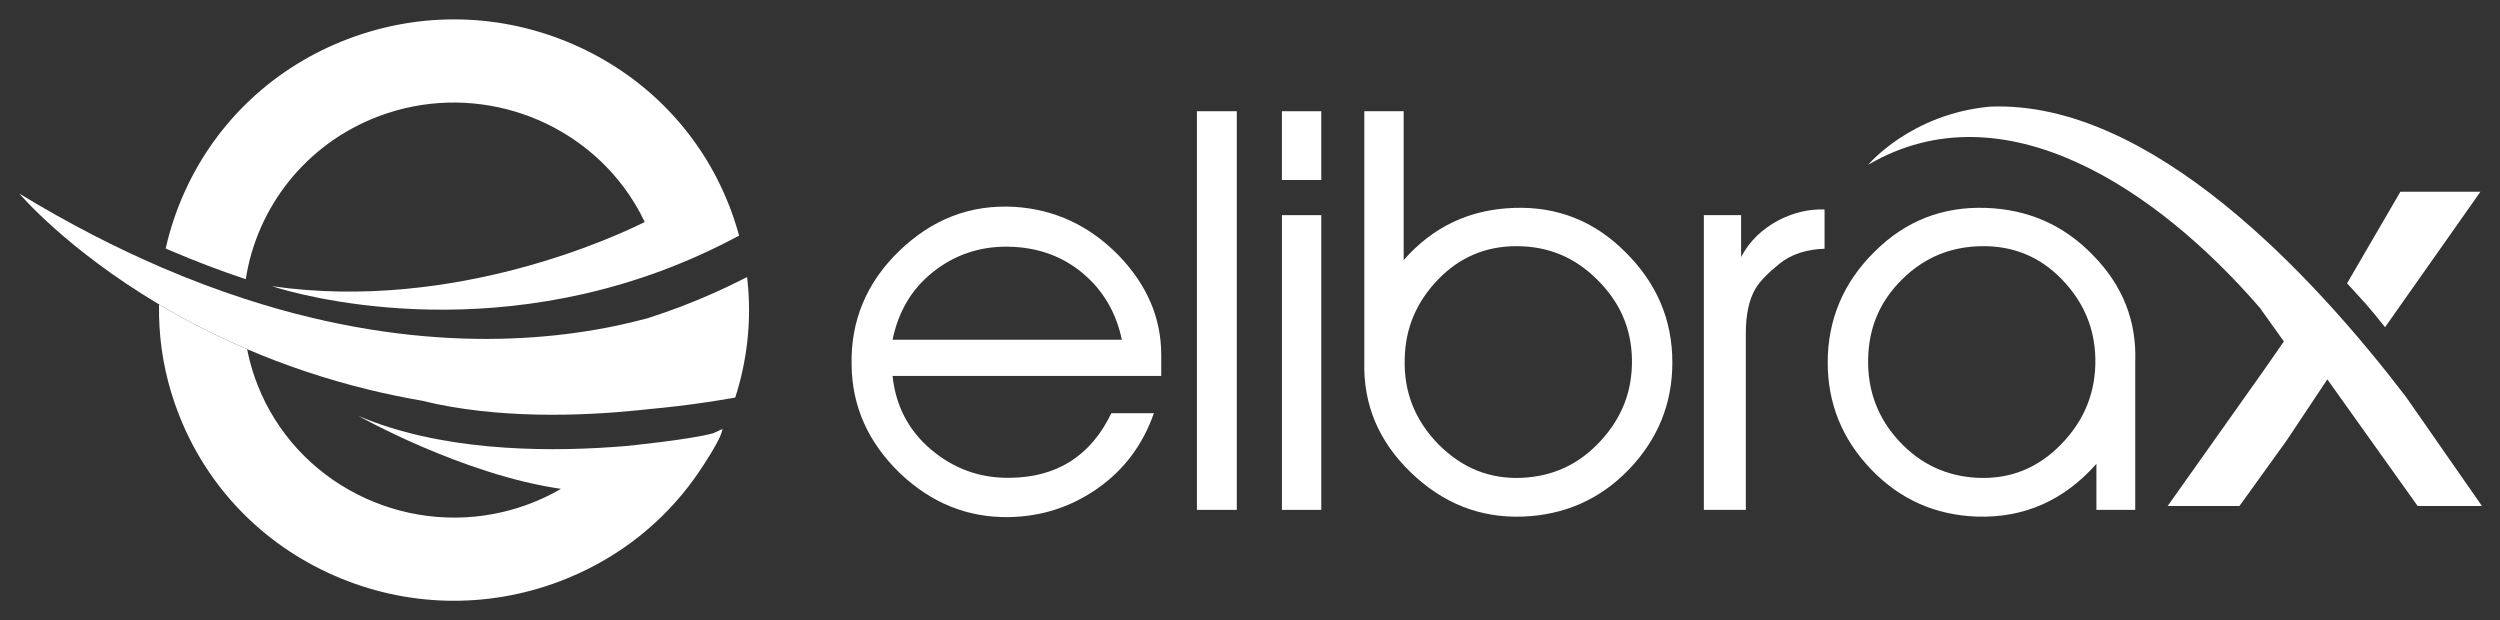 <svg width="516" height="128" viewBox="0 0 516 128" fill="none" xmlns="http://www.w3.org/2000/svg">
<rect x="0" y="0" width="516" height="128" fill="#333333" stroke="none"/>
<path d="M32.92 67.431C32.828 65.897 32.796 64.362 32.825 62.824C38.155 65.996 44.218 69.162 51.007 72.072C51.316 73.666 51.727 75.252 52.23 76.835C52.501 77.669 52.794 78.514 53.116 79.343C61.015 99.63 82.973 110.614 103.867 105.652C105.684 105.22 107.489 104.669 109.278 103.992C111.568 103.128 113.743 102.089 115.787 100.898C95.494 97.973 74.017 85.862 74.017 85.862C90.576 92.922 111.198 93.329 126.35 92.278C127.333 92.209 128.287 92.137 129.224 92.056C129.224 92.056 142.157 90.791 147.17 89.436L149.07 88.566C149.24 88.222 149.285 88.143 149.108 88.551C148.968 90.401 145.125 96.149 144.15 97.577C144.094 97.658 144.033 97.743 143.975 97.821C143.945 97.874 143.922 97.904 143.922 97.904C143.337 98.752 142.727 99.587 142.097 100.403C135.329 109.174 126.208 115.949 115.507 119.993C100.327 125.727 83.789 125.293 68.939 118.78C54.089 112.261 42.703 100.438 36.882 85.478C34.595 79.611 33.277 73.533 32.92 67.431Z" fill="white"/>
<path d="M149.242 39.454C143.115 25.951 132.296 15.289 118.477 9.224C103.627 2.704 87.086 2.274 71.907 8.009C56.731 13.746 44.727 24.963 38.111 39.596C36.391 43.4 35.092 47.317 34.203 51.293C34.49 51.416 34.776 51.54 35.054 51.663C40.273 53.905 45.54 55.905 50.728 57.627C53.003 42.888 63.03 29.718 78.138 24.005C96.809 16.952 117.441 23.482 128.747 38.646C130.406 40.859 131.854 43.252 133.072 45.822C127.619 48.554 93.81 64.503 56.132 59.067C56.132 59.067 93.433 71.85 136.409 55.928C141.72 53.96 147.118 51.552 152.54 48.628C152.523 48.552 152.501 48.478 152.483 48.404C151.939 46.429 151.292 44.462 150.534 42.522C150.132 41.484 149.701 40.463 149.242 39.454Z" fill="white"/>
<path d="M272.712 22.957H264.588V37.15H272.712V22.957Z" fill="white"/>
<path d="M495.441 39.574H511.962L492.276 67.534C488.503 62.795 488.156 62.578 484.434 58.48L495.441 39.574Z" fill="white"/>
<path d="M238.162 85.281C235.886 91.787 231.987 97.019 226.463 100.862C220.939 104.705 214.874 106.623 208.158 106.732C199.709 106.837 192.236 103.848 185.737 97.66C179.238 91.362 175.881 83.998 175.772 75.355C175.555 66.283 178.805 58.386 185.52 51.877C192.345 45.259 200.251 42.165 209.458 42.699C217.689 43.231 224.84 46.541 230.903 52.73C236.753 58.813 239.678 65.641 239.678 73.22V77.596H184.221C184.87 83.68 187.469 88.802 192.127 92.748C196.785 96.7 202.2 98.726 208.483 98.619C218.232 98.514 225.164 94.031 229.388 85.281H238.162ZM231.555 70.124C230.363 64.47 227.655 59.879 223.432 56.358C219.206 52.837 214.116 51.024 208.158 50.917C202.201 50.81 197.002 52.624 192.561 56.147C188.12 59.668 185.413 64.365 184.222 70.125L231.555 70.124Z" fill="white"/>
<path d="M255.275 105.237H247.043V22.956H255.275V105.237Z" fill="white"/>
<path d="M272.714 44.408H264.59V105.238H272.714V44.408Z" fill="white"/>
<path d="M281.593 74.287V22.956H289.717V53.69C295.784 46.753 303.364 43.231 312.464 42.911C321.346 42.592 329.037 45.581 335.426 51.983C341.925 58.385 345.174 65.964 345.174 74.82C345.174 83.358 342.142 90.722 336.185 96.913C330.228 103.102 322.861 106.302 314.305 106.623C305.421 106.944 297.732 103.848 291.126 97.447C284.519 91.041 281.375 83.465 281.593 74.714V74.287H281.593ZM330.335 91.042C334.777 86.24 336.942 80.689 336.834 74.181C336.726 67.777 334.343 62.334 329.686 57.746C325.137 53.158 319.612 50.809 313.006 50.809C306.723 50.809 301.31 53.051 296.867 57.638C292.426 62.228 290.045 67.669 289.935 74.072C289.717 80.797 291.992 86.668 296.867 91.683C301.741 96.591 307.481 98.941 314.199 98.619C320.587 98.302 325.897 95.844 330.335 91.042Z" fill="white"/>
<path d="M360.339 105.237H351.676V44.408H359.366V53.052C361.098 49.742 363.697 47.288 367.058 45.474C370.197 43.872 373.339 43.127 376.587 43.232V51.342C372.797 51.45 369.656 52.517 367.272 54.439C364.889 56.358 363.265 58.066 362.398 59.454C360.991 61.802 360.34 64.897 360.34 68.845L360.339 105.237Z" fill="white"/>
<path d="M440.713 105.237H432.698V95.737C425.981 103.315 417.748 106.943 408.002 106.623C399.443 106.303 392.188 103.102 386.23 96.912C380.273 90.721 377.239 83.358 377.239 74.82C377.239 65.964 380.49 58.281 386.88 51.982C393.269 45.581 400.961 42.592 409.952 42.911C418.617 43.231 425.982 46.433 432.047 52.73C438.113 58.919 441.037 66.283 440.713 74.714V105.237ZM385.581 74.18C385.472 80.583 387.531 86.24 391.97 91.042C396.412 95.844 401.829 98.302 408.112 98.619C414.934 98.941 420.675 96.591 425.441 91.683C430.316 86.668 432.588 80.797 432.481 74.072C432.374 67.669 429.99 62.228 425.551 57.638C421.109 53.051 415.693 50.809 409.409 50.809C402.803 50.809 397.278 53.051 392.621 57.638C387.963 62.228 385.688 67.669 385.581 74.18Z" fill="white"/>
<path d="M140.206 63.409C139.191 63.791 138.186 64.151 137.181 64.505C136 64.918 134.818 65.317 133.646 65.692C116.563 70.295 89.206 73.385 54.361 62.889C53.02 62.488 51.667 62.057 50.304 61.614C44.865 59.841 39.248 57.734 33.469 55.253C24.067 51.212 14.229 46.183 4 39.967C4 39.967 13.684 51.435 32.826 62.822C38.157 65.995 44.219 69.161 51.008 72.071C58.547 75.301 66.981 78.213 76.303 80.474C79.78 81.313 83.374 82.065 87.1 82.708C102.563 86.517 119.941 85.879 131.755 84.674C132.546 84.596 133.311 84.515 134.046 84.431C137.917 84.082 141.868 83.608 145.905 83.011C147.831 82.719 149.784 82.404 151.753 82.055C154.127 74.686 155.025 67.016 154.419 59.404C154.36 58.662 154.293 57.923 154.202 57.182C149.648 59.524 144.957 61.614 140.206 63.409Z" fill="white"/>
<path d="M410.688 22.013C394.279 23.559 385.597 34.008 385.597 34.008C413.599 17.608 445.392 39.194 466.442 63.549L471.39 70.478L467.218 76.476L447.41 104.432H462.231L471.957 90.922L480.364 78.3L498.999 104.432H512.273L496.593 81.915C477.57 57.03 443.905 20.599 410.688 22.013Z" fill="white"/>
</svg>
